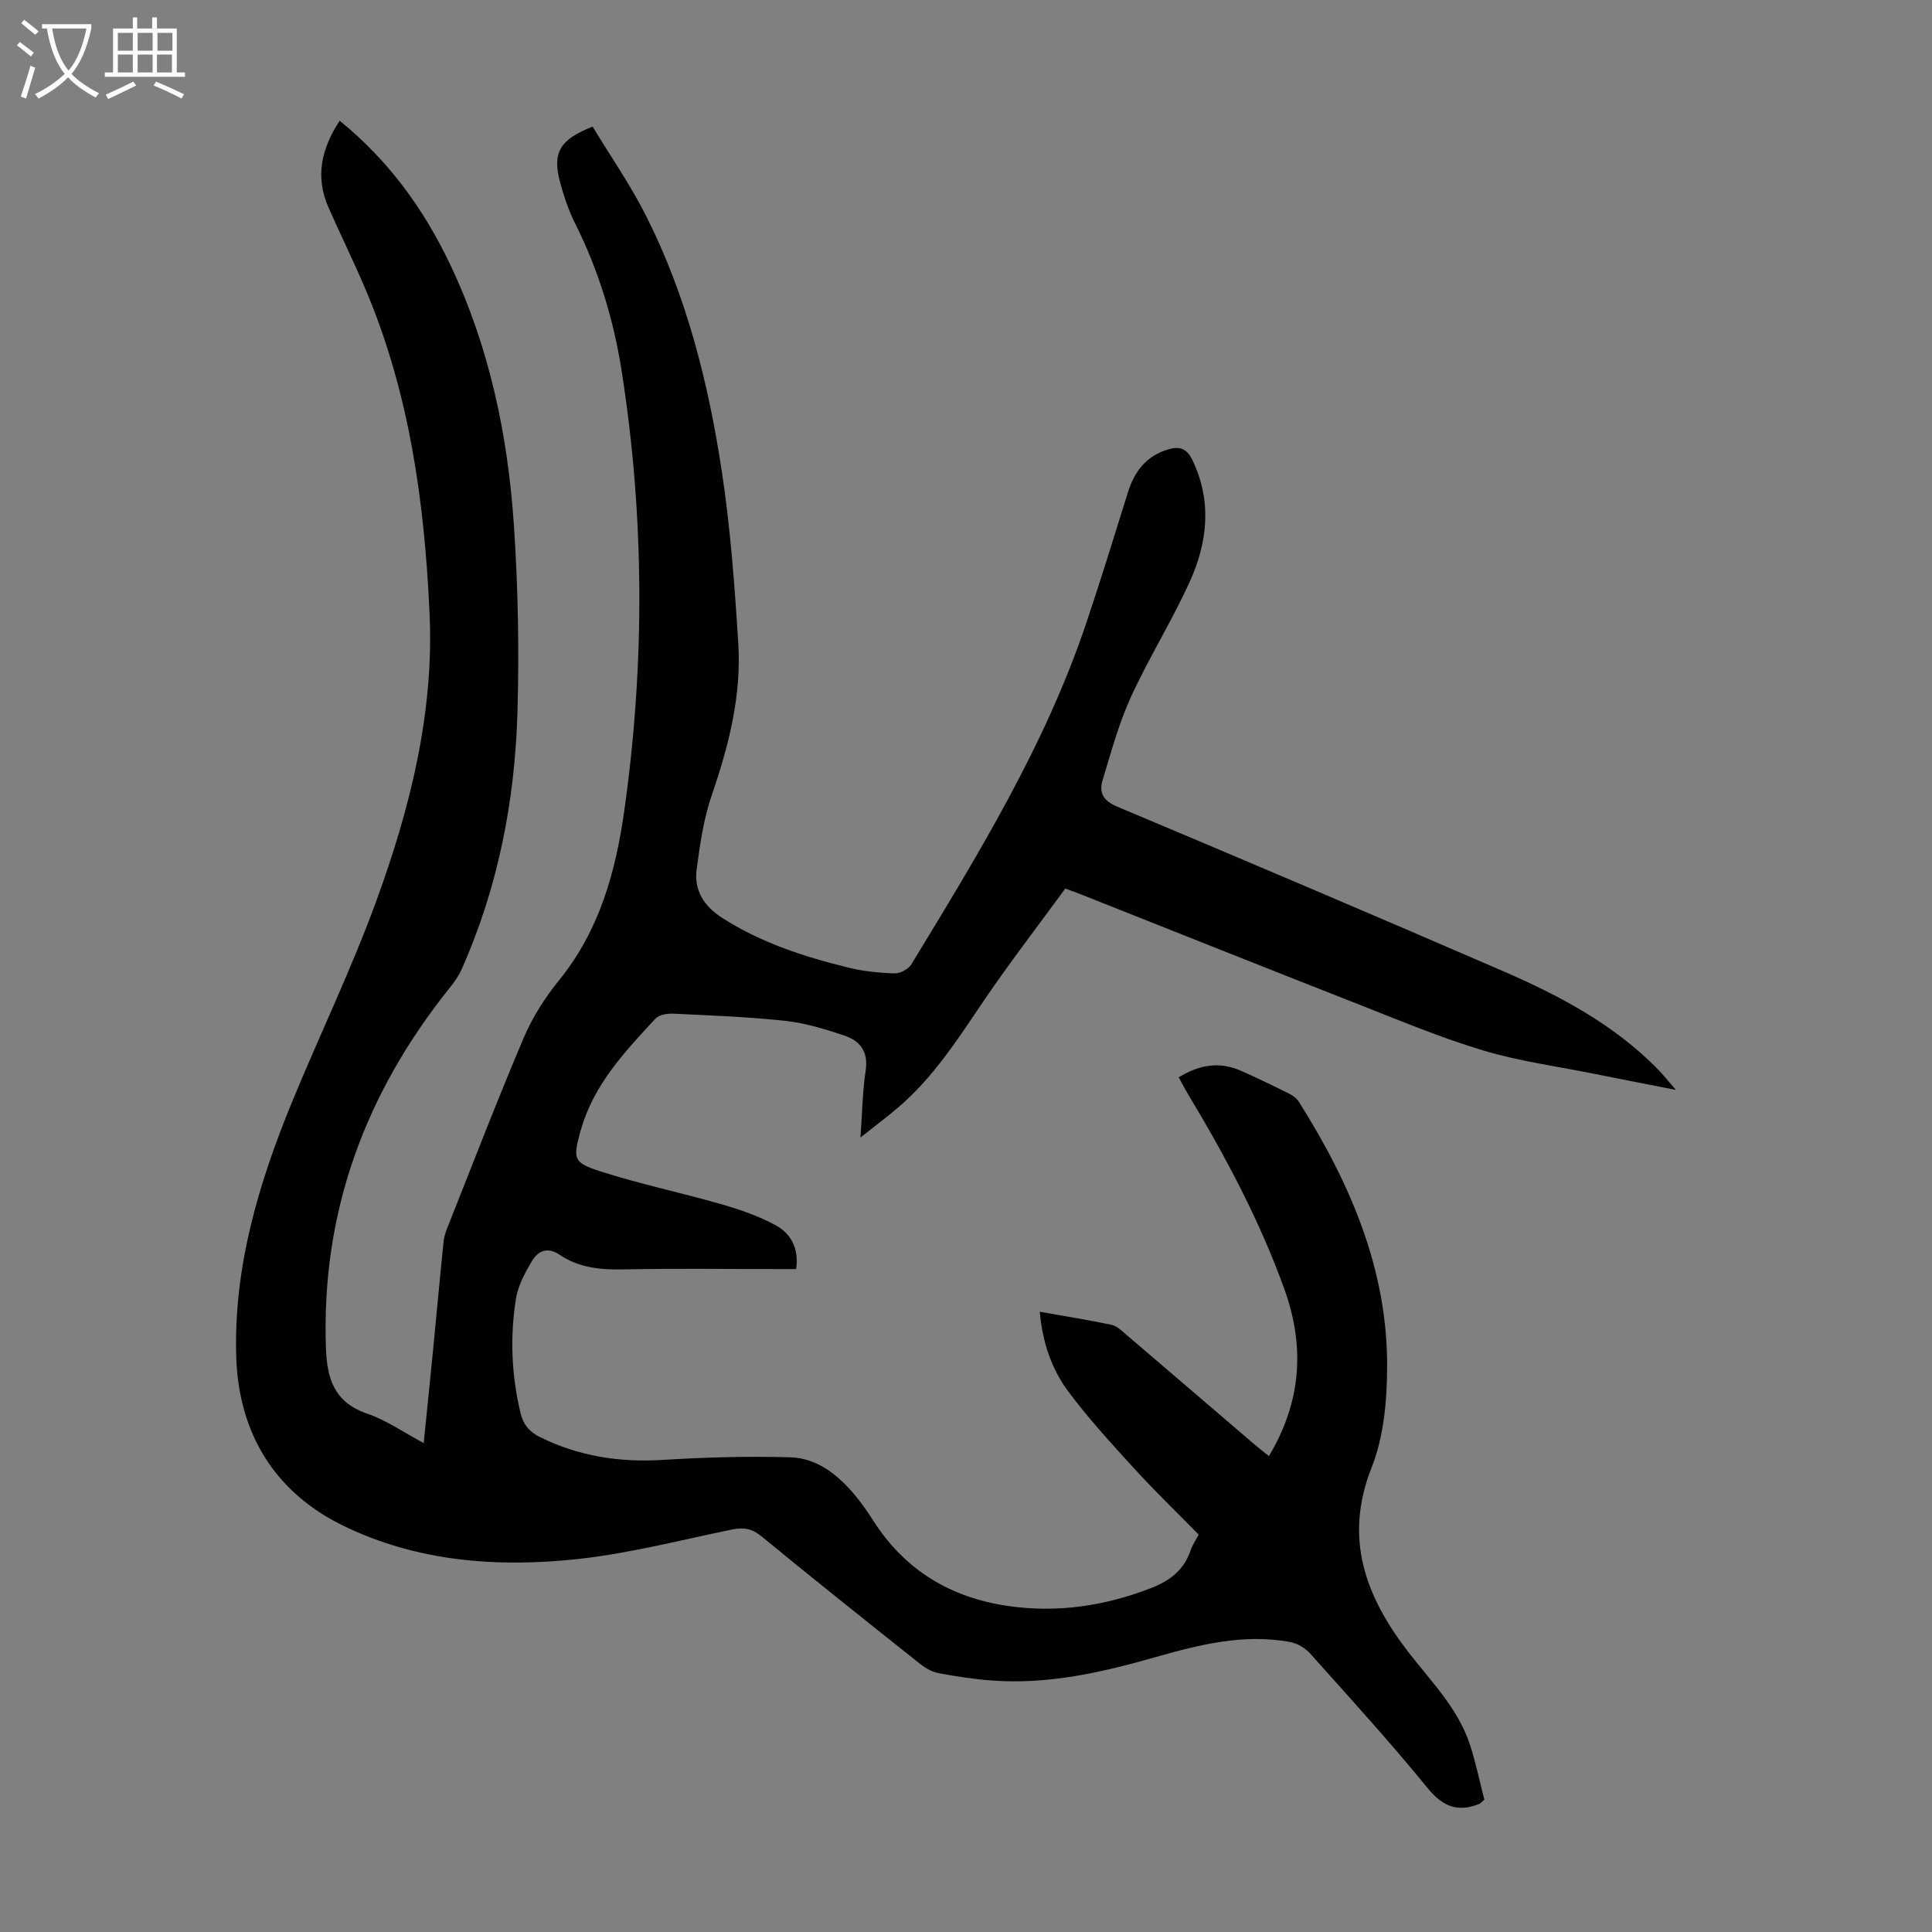 <svg enable-background="new 0 0 400 400" viewBox="0 0 400 400" xmlns="http://www.w3.org/2000/svg"><rect x="0" y="0" width="400" height="400" fill="#808080" stroke="none"/><path d="m307.32 372.59c-.8.72-.87.82-.97.86-4.49 1.82-7.61.64-10.8-3.27-7.77-9.54-16.08-18.65-24.29-27.83-1.02-1.14-2.67-2.11-4.16-2.39-9.53-1.76-18.7.52-27.75 3.1-11.14 3.18-22.33 5.75-34.01 4.87-3.67-.27-7.33-.83-10.95-1.51-1.35-.25-2.72-1.01-3.82-1.87-11.04-8.78-22.07-17.56-32.97-26.51-1.99-1.63-3.75-1.84-6.09-1.36-10.51 2.16-20.97 4.89-31.59 6.07-16.75 1.85-33.49.63-48.88-6.88-14.24-6.95-21.64-19.21-22.13-34.96-.57-18.56 4.66-36.04 11.66-53.02 5.71-13.84 12.24-27.36 17.36-41.4 6.95-19.09 11.93-38.78 11.01-59.34-1.03-23.11-4.16-45.9-13.34-67.43-2.41-5.65-5.12-11.17-7.6-16.79-2.78-6.32-1.48-12.15 2.33-17.93 10.11 8.21 17.38 18.24 22.83 29.67 8.15 17.11 11.98 35.36 13.24 54.09.86 12.82 1.1 25.72.74 38.56-.52 18.46-4.02 36.43-11.59 53.42-.62 1.4-1.57 2.69-2.54 3.9-17.41 21.77-26.52 46.33-25.53 74.45.23 6.45 1.77 11.28 8.58 13.6 3.94 1.35 7.49 3.86 11.66 6.08.7-6.9 1.36-13.31 1.99-19.74.72-7.35 1.38-14.7 2.14-22.05.11-1.09.52-2.17.93-3.19 5.16-12.98 10.17-26.03 15.63-38.88 1.81-4.27 4.41-8.35 7.34-11.96 8.39-10.32 11.74-22.54 13.52-35.23 4.26-30.33 4.18-60.69-.57-90.97-1.67-10.64-4.81-20.89-9.67-30.58-1.34-2.67-2.3-5.59-3.08-8.48-1.63-6.07-.09-8.81 6.75-11.47 3.69 6.11 7.9 12.16 11.17 18.68 8.31 16.54 12.78 34.36 15.55 52.53 1.8 11.8 2.68 23.77 3.43 35.69.69 10.86-1.96 21.26-5.49 31.52-1.68 4.88-2.43 10.14-3.12 15.3-.59 4.36 1.49 7.66 5.24 10.07 8.03 5.16 16.93 8.05 26.07 10.3 3.12.77 6.39 1.11 9.61 1.22 1.17.04 2.9-.85 3.51-1.85 13.77-22.64 27.66-45.24 36.19-70.56 3.03-9 5.82-18.08 8.65-27.15 1.35-4.33 3.76-7.53 8.28-8.91 2.38-.72 3.91-.26 5.07 2.16 4.12 8.56 3.16 17.1-.57 25.29-3.7 8.12-8.47 15.76-12.18 23.87-2.49 5.44-4.05 11.32-5.81 17.07-.8 2.6.04 4.31 2.99 5.55 26.68 11.21 53.32 22.54 79.88 34.05 11.73 5.09 23.01 11.05 32.1 20.36 1.07 1.09 2.02 2.3 3.71 4.24-6.27-1.23-11.58-2.25-16.88-3.32-7.67-1.55-15.5-2.59-22.97-4.83-8.75-2.62-17.23-6.17-25.75-9.52-19.24-7.55-38.44-15.22-57.66-22.84-.82-.33-1.66-.62-3.16-1.18-5.54 7.58-11.34 15.1-16.67 22.93-5.42 7.97-10.55 16.12-17.98 22.44-2.28 1.94-4.69 3.74-7.76 6.18.37-5.17.43-9.58 1.08-13.9.59-3.91-1.21-6.14-4.42-7.21-4-1.34-8.13-2.6-12.3-3.05-7.66-.83-15.39-1.11-23.1-1.48-1.24-.06-2.96.22-3.72 1.04-6.31 6.81-12.72 13.59-15.38 22.87-.03.11-.08.21-.11.32-1.58 5.8-1.58 6.59 4.05 8.4 8.27 2.66 16.82 4.44 25.17 6.84 3.82 1.1 7.67 2.44 11.15 4.32 3.19 1.73 4.89 4.83 4.26 9.09-1.21 0-2.42 0-3.62 0-10.75 0-21.5-.16-32.24.07-4.72.1-9.16-.37-13.1-3.03-2.49-1.68-4.43-.85-5.68 1.22-1.47 2.44-2.94 5.14-3.37 7.9-1.26 7.9-.93 15.82.95 23.65.56 2.35 1.8 3.87 4 4.96 8.04 3.98 16.46 5.29 25.4 4.74 8.8-.54 17.64-.8 26.45-.54 5.63.17 9.94 3.69 13.47 7.94 1.35 1.63 2.57 3.39 3.71 5.18 6.57 10.28 16.04 15.96 27.98 17.67 10.19 1.46 20.02-.01 29.6-3.74 3.86-1.51 6.74-3.73 8.11-7.75.39-1.15 1.1-2.19 1.68-3.3-4.46-4.55-9.03-8.96-13.31-13.64-4.74-5.19-9.52-10.4-13.71-16.03-3.46-4.66-5.32-10.19-5.88-16.47 5.26.93 10.08 1.7 14.86 2.71 1.1.23 2.1 1.22 3.02 2.01 8.94 7.63 17.86 15.29 26.79 22.93.84.72 1.72 1.38 2.78 2.23 6.7-11.21 7.51-22.6 3.18-34.6-5.11-14.17-12.13-27.36-19.87-40.22-.68-1.13-1.29-2.3-2-3.59 4.26-2.62 8.47-3.32 12.9-1.36 3.37 1.49 6.69 3.11 9.99 4.75.76.38 1.56.97 2 1.68 10.59 16.8 18.37 34.66 18.27 54.91-.03 6.95-.67 14.38-3.19 20.74-5.88 14.81-1.22 26.87 7.62 38.32 4.71 6.1 10.27 11.62 12.73 19.16 1.23 3.79 2.03 7.72 2.97 11.34z" fill="#010102"/><g fill="#fafbfa"><path d="m6.4 11.7c-1-.8-1.9-1.6-2.9-2.3l.6-.7c.9.7 1.9 1.4 2.9 2.2zm-2.1 8.3c.7-2.1 1.4-4.2 2-6.4.2.1.6.3 1 .4-.7 2.3-1.3 4.4-1.9 6.4zm3-12.8c-1.1-.9-2.1-1.7-2.9-2.4l.6-.7c1 .8 2 1.5 3 2.4zm1.4-1.3v-.9h10.2v.9c-.9 4.2-2.3 7.3-4.1 9.4 1.3 1.4 3.2 2.7 5.7 4-.2.2-.4.5-.7.9-2.5-1.4-4.4-2.7-5.7-4.2-1.4 1.5-3.5 3-6.1 4.4 0 0 0 0-.1-.1-.3-.4-.5-.7-.7-.8 2.7-1.3 4.7-2.8 6.2-4.2-1.8-2.2-3-5.3-3.7-9.4zm9.2 0h-7.1c.6 3.8 1.7 6.7 3.4 8.7 1.7-2 2.9-4.8 3.7-8.7z"/><path d="m31.6 3.6h.9v2.3h4.1v9.1h1.7v.9h-16.6v-.9h1.7v-9.1h4.1v-2.3h.9v2.3h3.1v-2.3zm-4 13.3.6.8c-1.9.9-3.8 1.9-5.8 2.8-.2-.3-.3-.6-.5-.9 2-.9 3.9-1.8 5.7-2.7zm-3.2-10.1v3.7h3.1v-3.7zm0 4.5v3.7h3.1v-3.7zm4.1-4.5v3.7h3.1v-3.7zm0 4.5v3.7h3.1v-3.7zm9.1 9.1c-2.1-1.1-4.1-2-5.8-2.7l.5-.8c2.2.9 4.1 1.8 5.8 2.6zm-1.9-13.6h-3.1v3.7h3.1zm-3.2 4.5v3.7h3.1v-3.7z"/></g></svg>